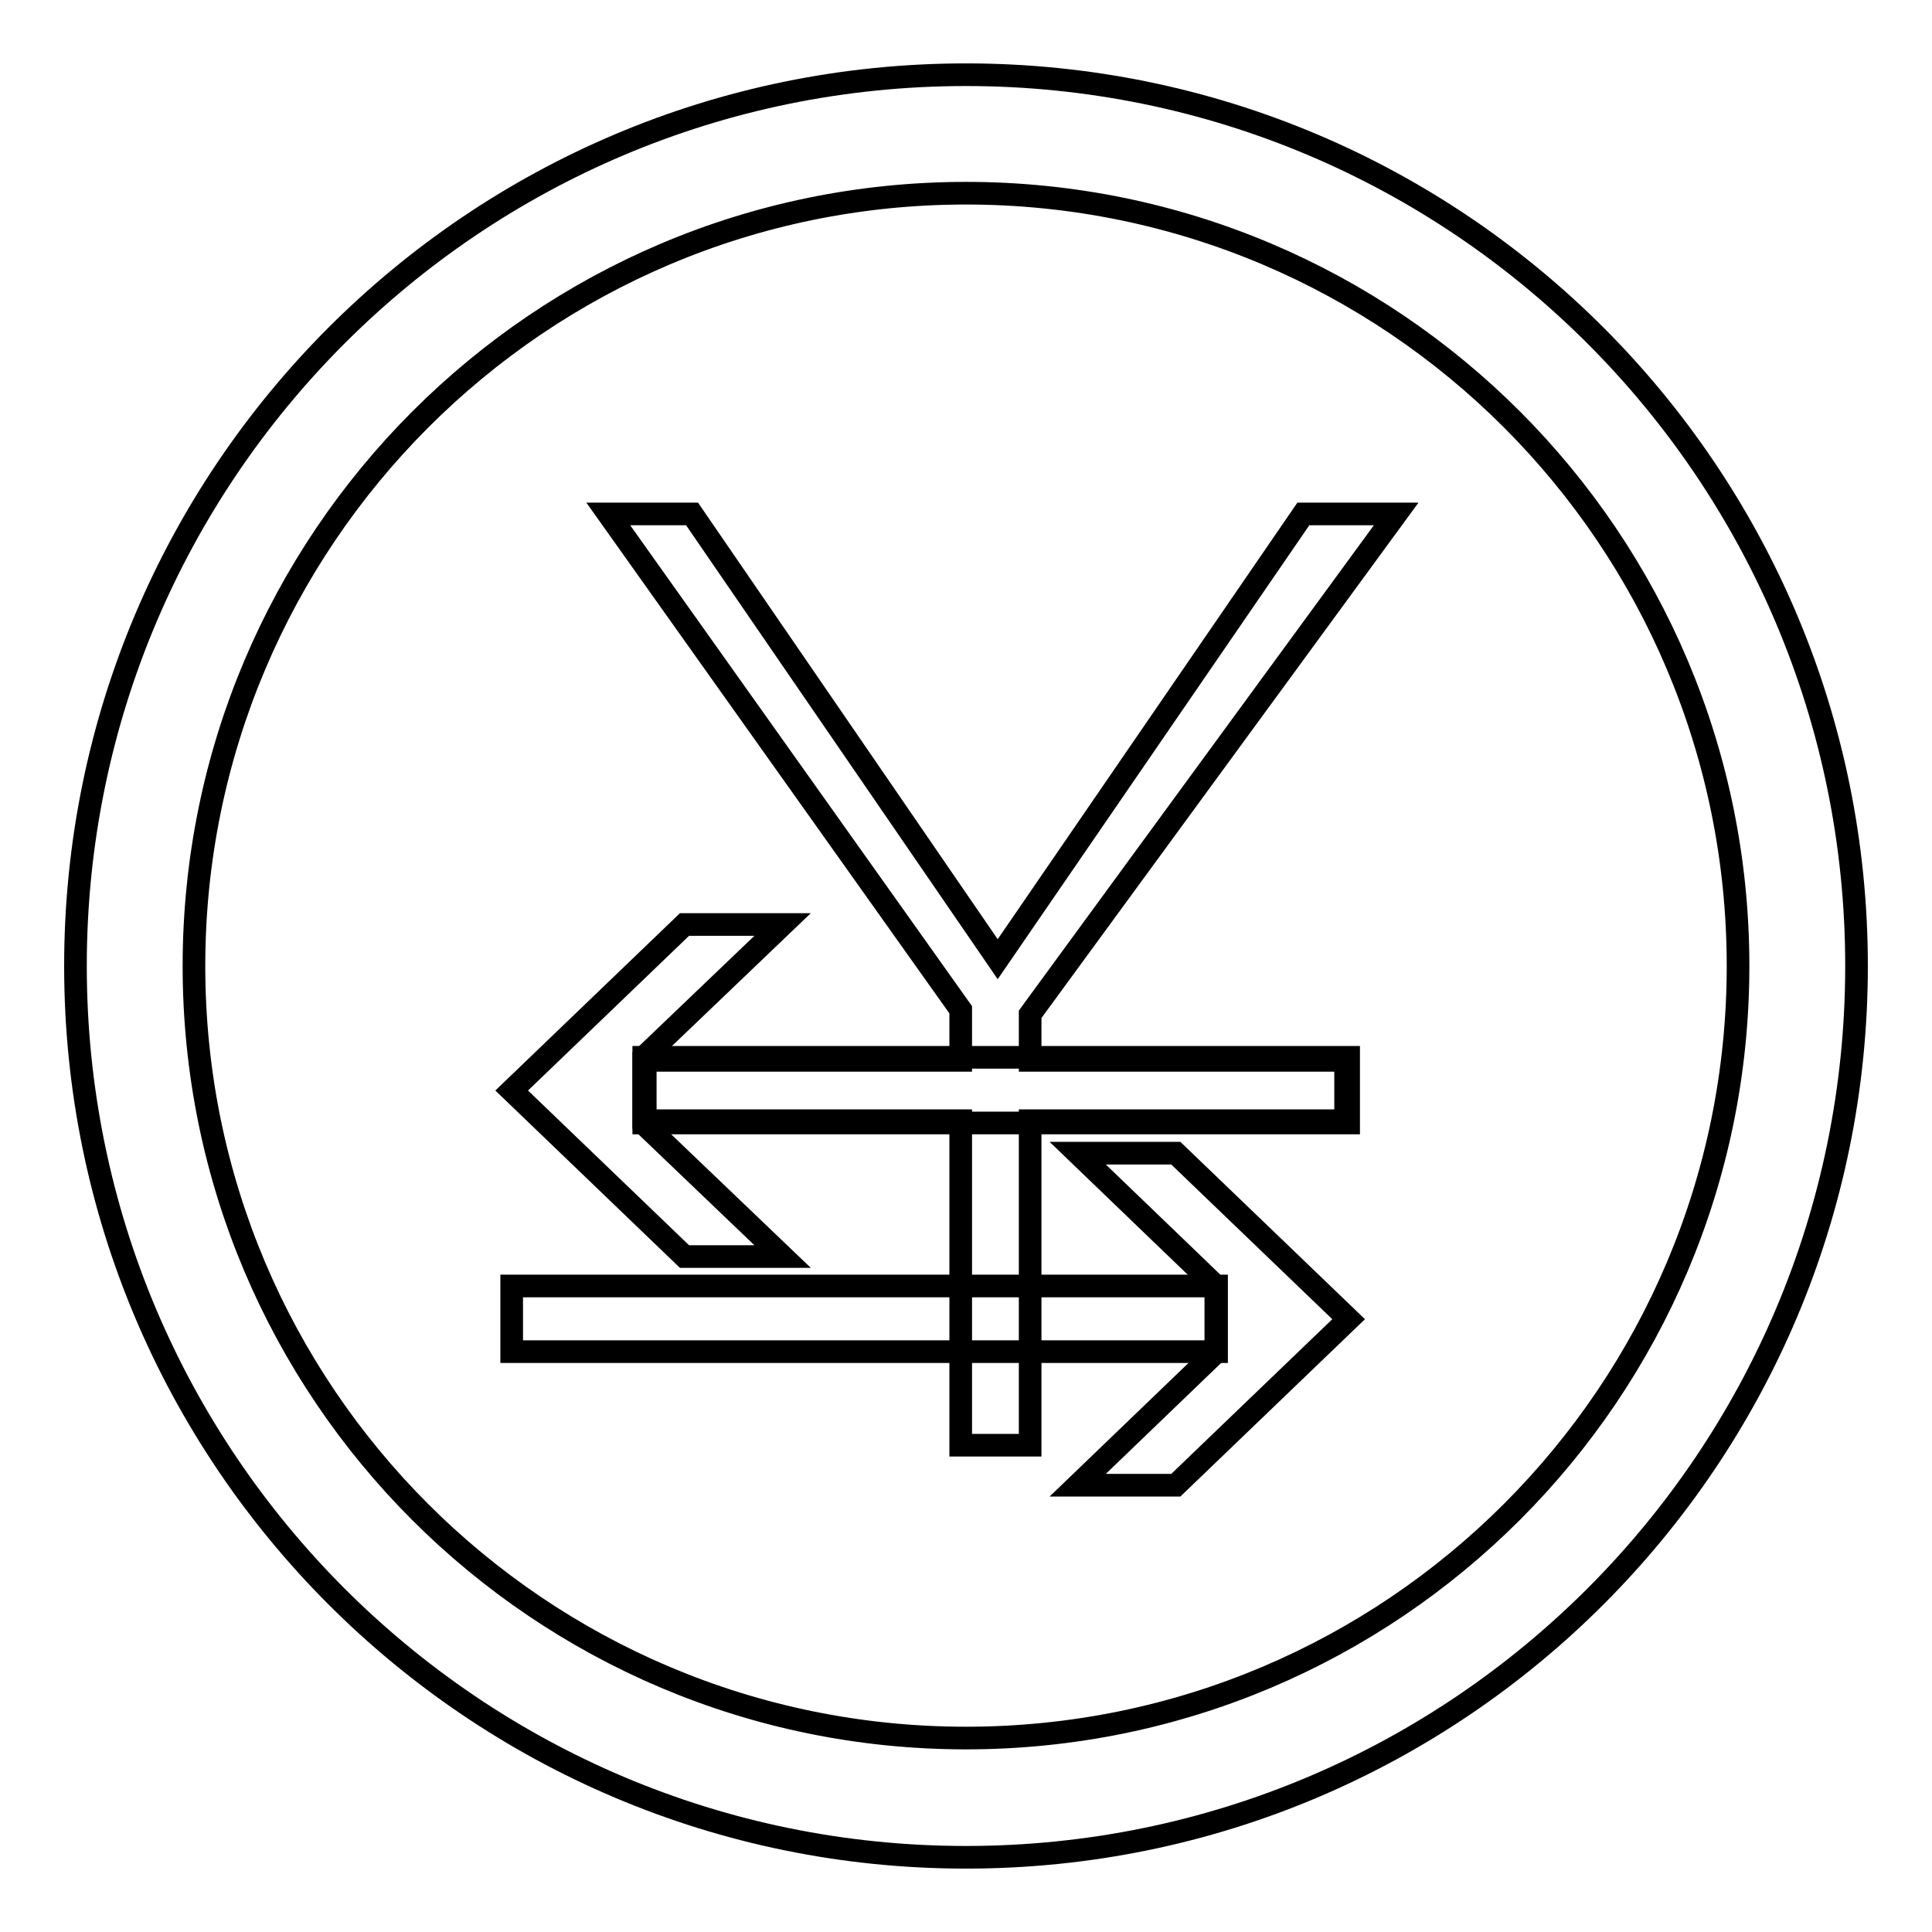 <?xml version="1.0" encoding="utf-8"?>
<!-- Svg Vector Icons : http://www.onlinewebfonts.com/icon -->
<!DOCTYPE svg PUBLIC "-//W3C//DTD SVG 1.1//EN" "http://www.w3.org/Graphics/SVG/1.1/DTD/svg11.dtd">
<svg version="1.1" xmlns="http://www.w3.org/2000/svg" xmlns:xlink="http://www.w3.org/1999/xlink" x="0px" y="0px" viewBox="0 0 256 256" enable-background="new 0 0 256 256" xml:space="preserve">
<g><g><path stroke-width="3" fill-opacity="0" stroke="#000000"  d="M128,9.9C62.8,9.9,10,62.8,10,128c0,65.2,52.8,118.1,118,118.1c65.2,0,118-52.9,118-118.1C246,62.8,193.2,9.9,128,9.9z M128,230.3c-56.5,0-102.3-45.8-102.3-102.3S71.5,25.6,128,25.6c56.5,0,102.3,45.8,102.3,102.4C230.3,184.5,184.5,230.3,128,230.3z"/><path stroke-width="3" fill-opacity="0" stroke="#000000"  d="M136.5,134.4v6.1h41.8v8h-41.8v43h-9.2v-43H85.5v-8h41.8v-6.7L80.6,68.1h11.1l40.5,59l40.5-59H185L136.5,134.4z"/><path stroke-width="3" fill-opacity="0" stroke="#000000"  d="M90.7,122.5h13l-18.4,17.6v8.8l18.4,17.6h-13l-22.9-22L90.7,122.5z"/><path stroke-width="3" fill-opacity="0" stroke="#000000"  d="M85.3,140.1h93.4v8.7H85.3V140.1z"/><path stroke-width="3" fill-opacity="0" stroke="#000000"  d="M155.8,152.8h-13l18.3,17.6v8.8l-18.3,17.6h13l22.9-22L155.8,152.8z"/><path stroke-width="3" fill-opacity="0" stroke="#000000"  d="M67.8,170.4h93.4v8.7H67.8V170.4z"/></g></g>
</svg>